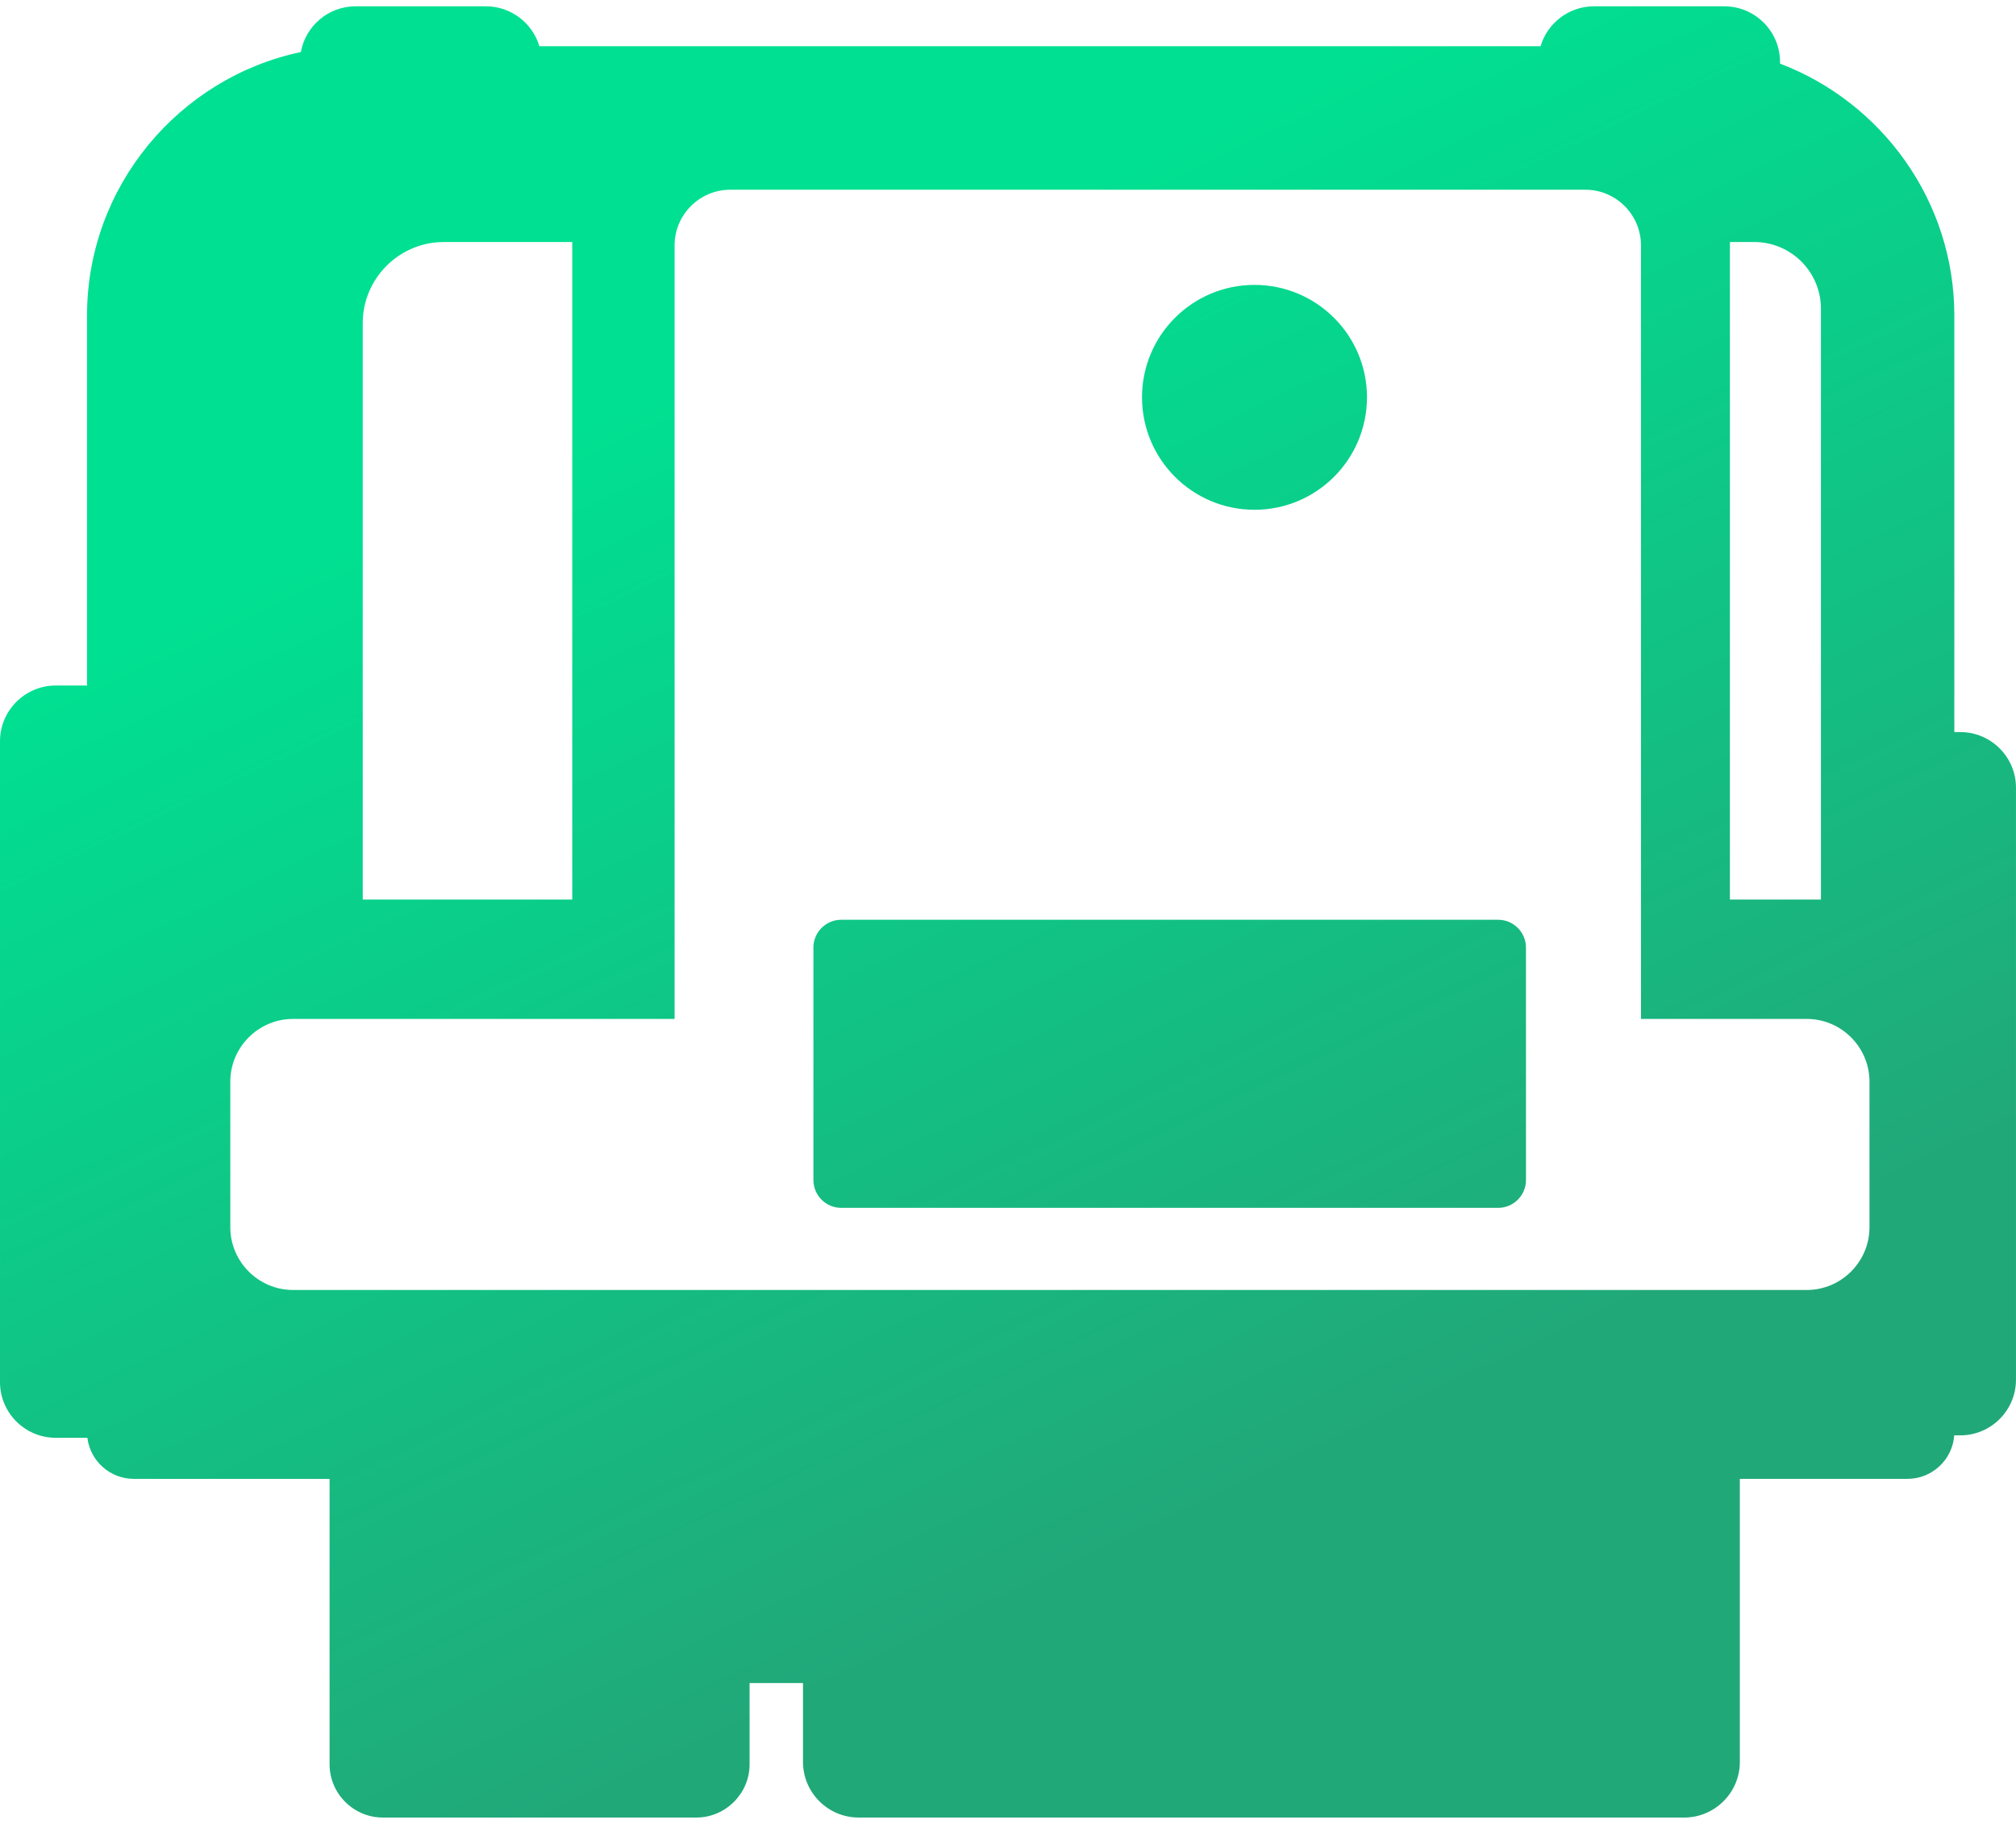 <?xml version="1.0" encoding="UTF-8"?>
<!DOCTYPE svg PUBLIC "-//W3C//DTD SVG 1.1//EN" "http://www.w3.org/Graphics/SVG/1.1/DTD/svg11.dtd">
<!-- Creator: CorelDRAW X7 -->
<svg xmlns="http://www.w3.org/2000/svg" xml:space="preserve" width="84px" height="76px" version="1.1" shape-rendering="geometricPrecision" text-rendering="geometricPrecision" image-rendering="optimizeQuality" fill-rule="evenodd" clip-rule="evenodd"
viewBox="0 0 346194 311042"
 xmlns:xlink="http://www.w3.org/1999/xlink">
 <defs>
   <linearGradient id="id0" gradientUnits="userSpaceOnUse" x1="126984" y1="58537" x2="219205" y2="252510">
    <stop offset="0" stop-opacity="1" stop-color="#00E092"/>
    <stop offset="1" stop-opacity="1" stop-color="#21A879"/>
   </linearGradient>
 </defs>
 <g id="Warstwa_x0020_1">
  <path fill="url(#id0)" d="M115844 173890l0 -132854c0,-5251 4294,-9545 9555,-9545l146848 0c5252,0 9546,4294 9546,9545l0 132854 28471 0c5927,0 10771,4848 10771,10775l0 24995c0,5927 -4844,10780 -10771,10780l-259945 0c-5928,0 -10771,-4853 -10771,-10780l0 -24995c0,-5927 4843,-10775 10771,-10775l65525 0zm28607 -17029l112819 0c2631,0 4775,2149 4775,4775l0 39918c0,2635 -2144,4780 -4775,4780l-112819 0c-2626,0 -4770,-2145 -4770,-4780l0 -39918c0,-2626 2144,-4775 4770,-4775zm70971 -109027c10673,0 19319,8646 19319,19300 0,10669 -8646,19320 -19319,19320 -10659,0 -19310,-8651 -19310,-19320 0,-10654 8651,-19300 19310,-19300zm83351 205040l0 48608c0,5266 -4294,9555 -9560,9555l-141767 0c-5261,0 -9555,-4289 -9555,-9555l0 -13543 -9171 0 0 13961c0,5018 -4119,9137 -9147,9137l-53839 0c-5028,0 -9137,-4119 -9137,-9137l0 -49026 -33621 0c-4089,0 -7493,-3083 -7970,-7051l-5451 0c-5252,0 -9555,-4293 -9555,-9545l0 -110082c0,-5266 4303,-9560 9555,-9560l5388 0 0 -63535c0,-22184 15804,-40837 36718,-45253 807,-4459 4712,-7853 9390,-7853l22398 0c4323,0 7994,2893 9171,6852l171930 0c1176,-3959 4843,-6852 9171,-6852l22392 0c5267,0 9560,4294 9560,9560l0 282c17448,6638 29930,23555 29930,43264l0 71530 1031 0c5266,0 9555,4293 9555,9550l0 101674c0,5256 -4289,9550 -9555,9550l-1050 0c-287,4158 -3783,7469 -8019,7469l-28792 0zm-236482 -99490l0 -99000c0,-7654 6263,-13912 13912,-13912l22067 0 0 112912 -35979 0zm234775 0l0 -112912 4192 0c6297,0 11437,5135 11437,11442l0 101470 -15629 0z"/>
 </g>
</svg>
